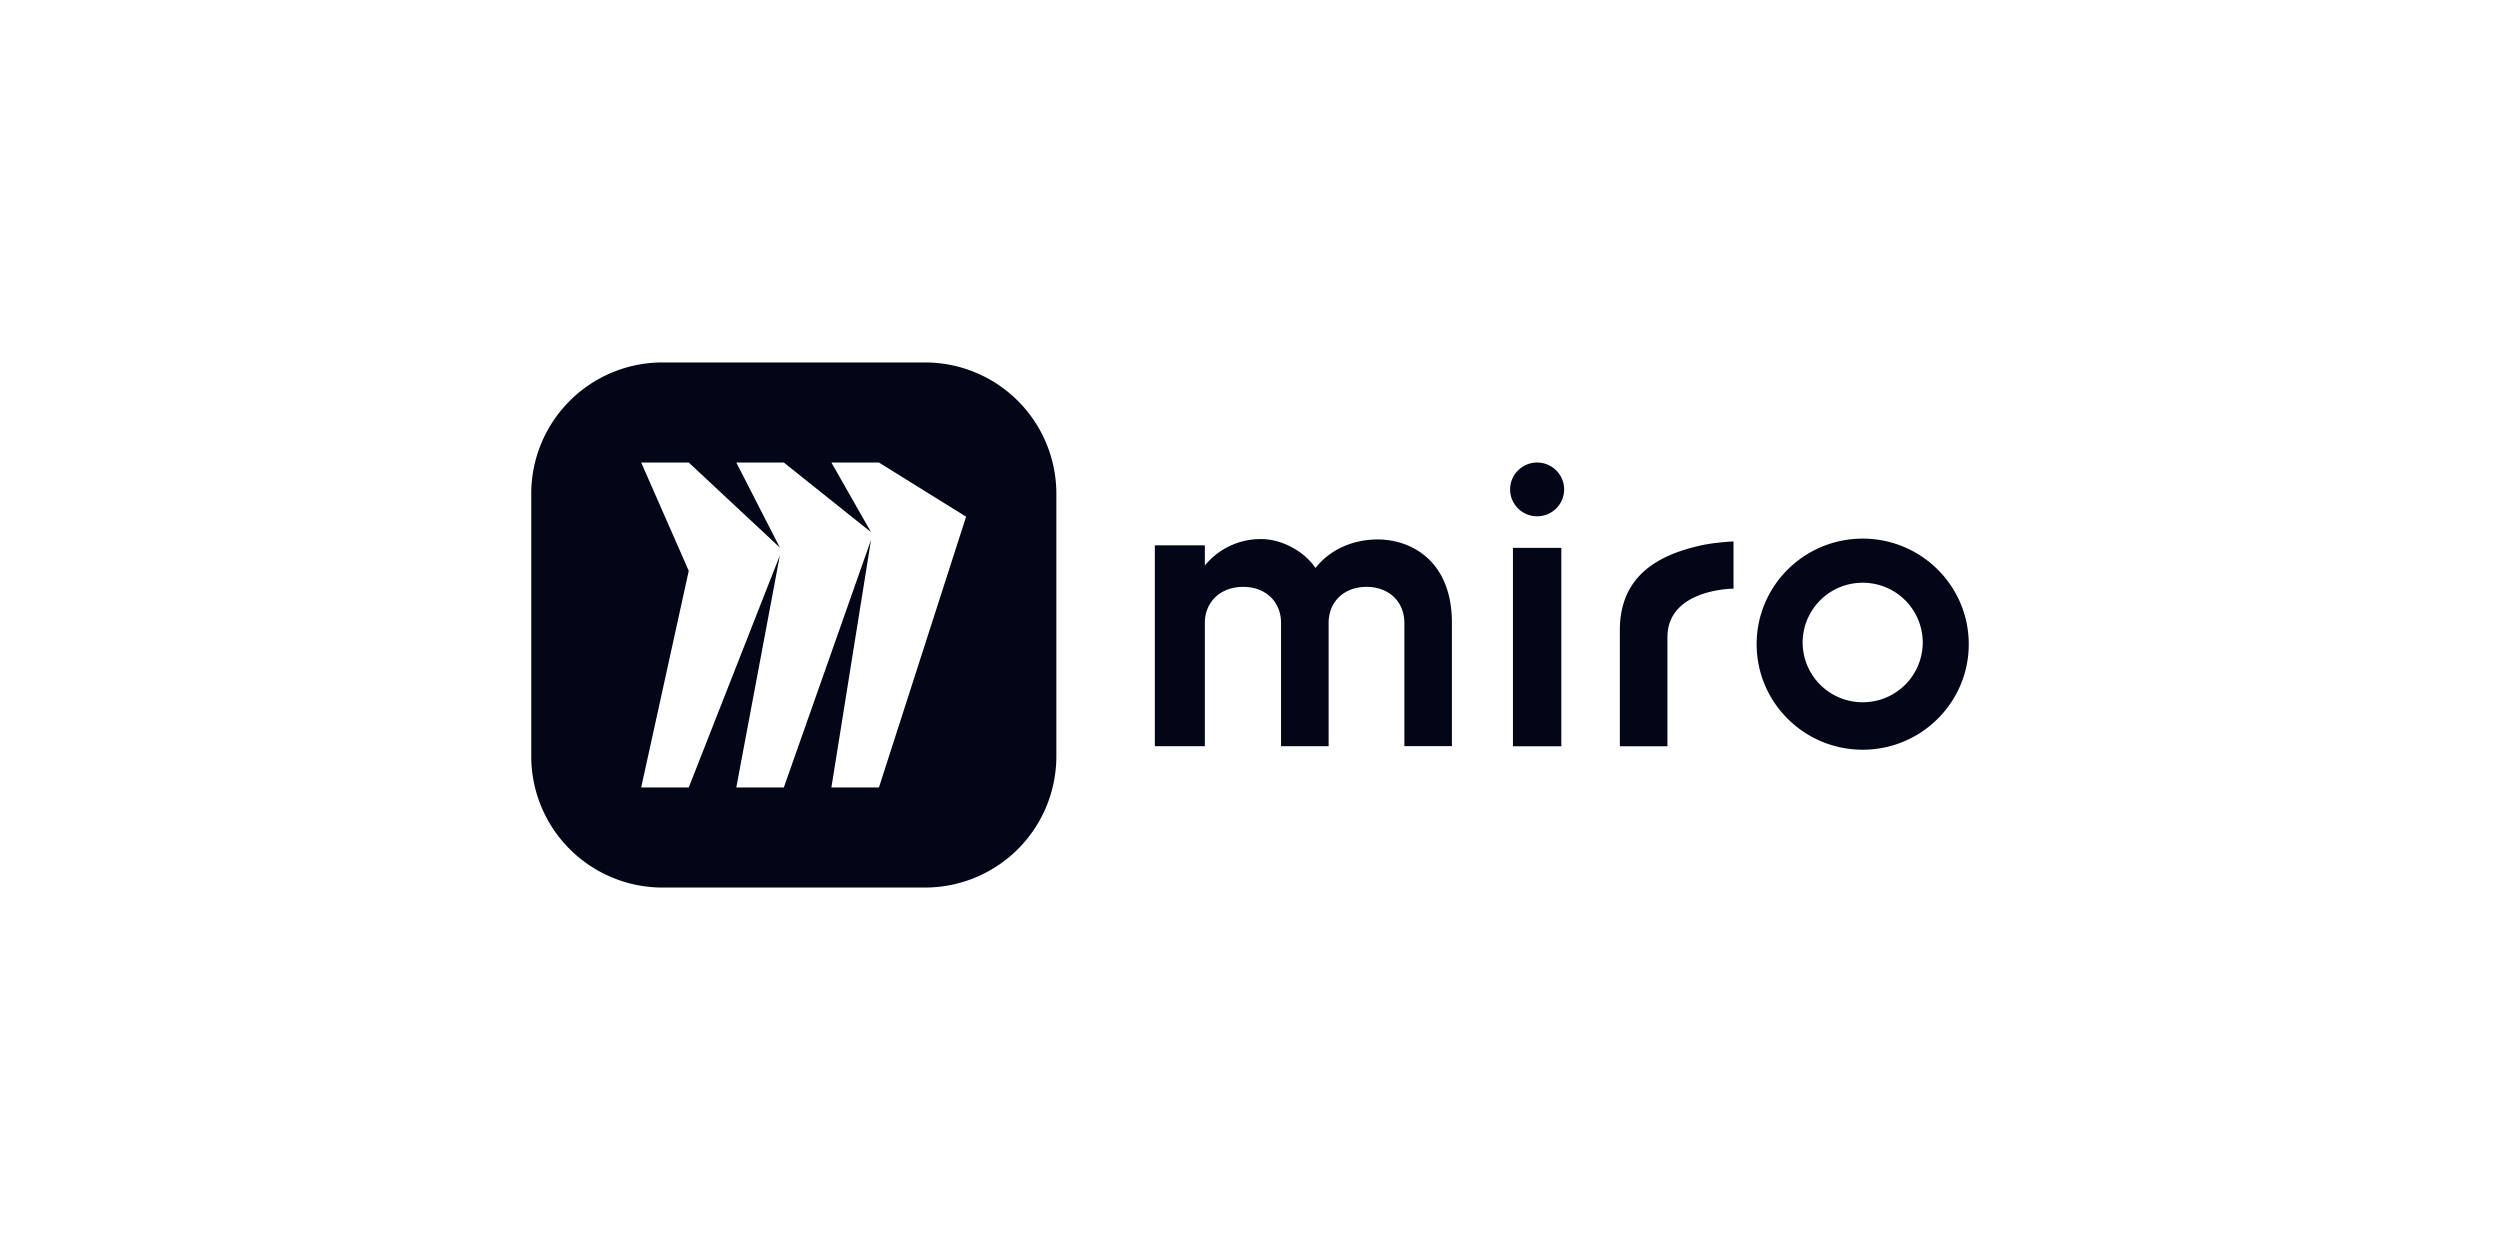 <svg xmlns="http://www.w3.org/2000/svg" width="120" height="60" fill="none"><path fill="#fff" d="M0 0h120v60H0z"/><path fill="url(#a)" d="M0 0h120v60H0z"/><path fill="url(#b)" d="M0 0h120v60H0z"/><g fill="#020617" fill-rule="evenodd" clip-path="url(#c)" clip-rule="evenodd"><path d="M73.782 24.782c.716 0 1.297-.577 1.297-1.29 0-.712-.581-1.29-1.297-1.29s-1.296.578-1.296 1.29c0 .713.58 1.29 1.296 1.29zM60.54 25.875c.89 0 2 .503 2.605 1.389.627-.805 1.657-1.349 2.93-1.37 1.618-.02 3.617.986 3.617 4.005v5.916H67.41V29.9c0-1.006-.728-1.73-1.818-1.73s-1.818.724-1.818 1.73v5.916H61.49V29.9c0-1.006-.727-1.73-1.818-1.73-1.09 0-1.839.724-1.839 1.73v5.916h-2.401v-9.64h2.401v.968a3.453 3.453 0 0 1 2.707-1.268zm17.213 4.373v5.574h2.283V30.59c0-2.33 3.172-2.334 3.172-2.334v-2.268s-.887.04-1.587.197c-1.987.447-3.868 1.427-3.868 4.063zm-2.81 5.574v-9.524h-2.322v9.524h2.323zm9.376-4.902c0-2.798 2.279-5.066 5.09-5.066 2.812 0 5.091 2.268 5.091 5.066s-2.279 5.066-5.09 5.066c-2.812 0-5.091-2.268-5.091-5.066zm2.208-.08a2.875 2.875 0 0 0 2.882 2.868 2.875 2.875 0 0 0 2.883-2.868 2.875 2.875 0 0 0-2.883-2.868 2.875 2.875 0 0 0-2.882 2.868zM31.801 17.397A6.301 6.301 0 0 0 25.5 23.7v12.6a6.301 6.301 0 0 0 6.301 6.302h12.603a6.301 6.301 0 0 0 6.301-6.302V23.7a6.301 6.301 0 0 0-6.3-6.302H31.8zm8.106 4.805h2.282l4.184 2.599-4.184 12.997h-2.282l1.902-11.882-4.185 11.882h-2.282l2.092-11.14-4.374 11.14h-2.283L33.06 27.4l-2.283-5.199h2.283l4.374 4.084-2.092-4.084h2.282l4.185 3.342-1.902-3.342z"/></g><defs><linearGradient id="a" x1="16.298" x2="31.644" y1="29.727" y2="29.727" gradientUnits="userSpaceOnUse"><stop offset=".401" stop-color="#fff"/><stop offset="1" stop-color="#fff" stop-opacity="0"/></linearGradient><linearGradient id="b" x1="103.99" x2="89.337" y1="29.727" y2="29.727" gradientUnits="userSpaceOnUse"><stop stop-color="#fff"/><stop offset="1" stop-color="#fff" stop-opacity="0"/></linearGradient><clipPath id="c"><path fill="#fff" d="M25.5 17.397h69v25.206h-69z"/></clipPath></defs></svg>